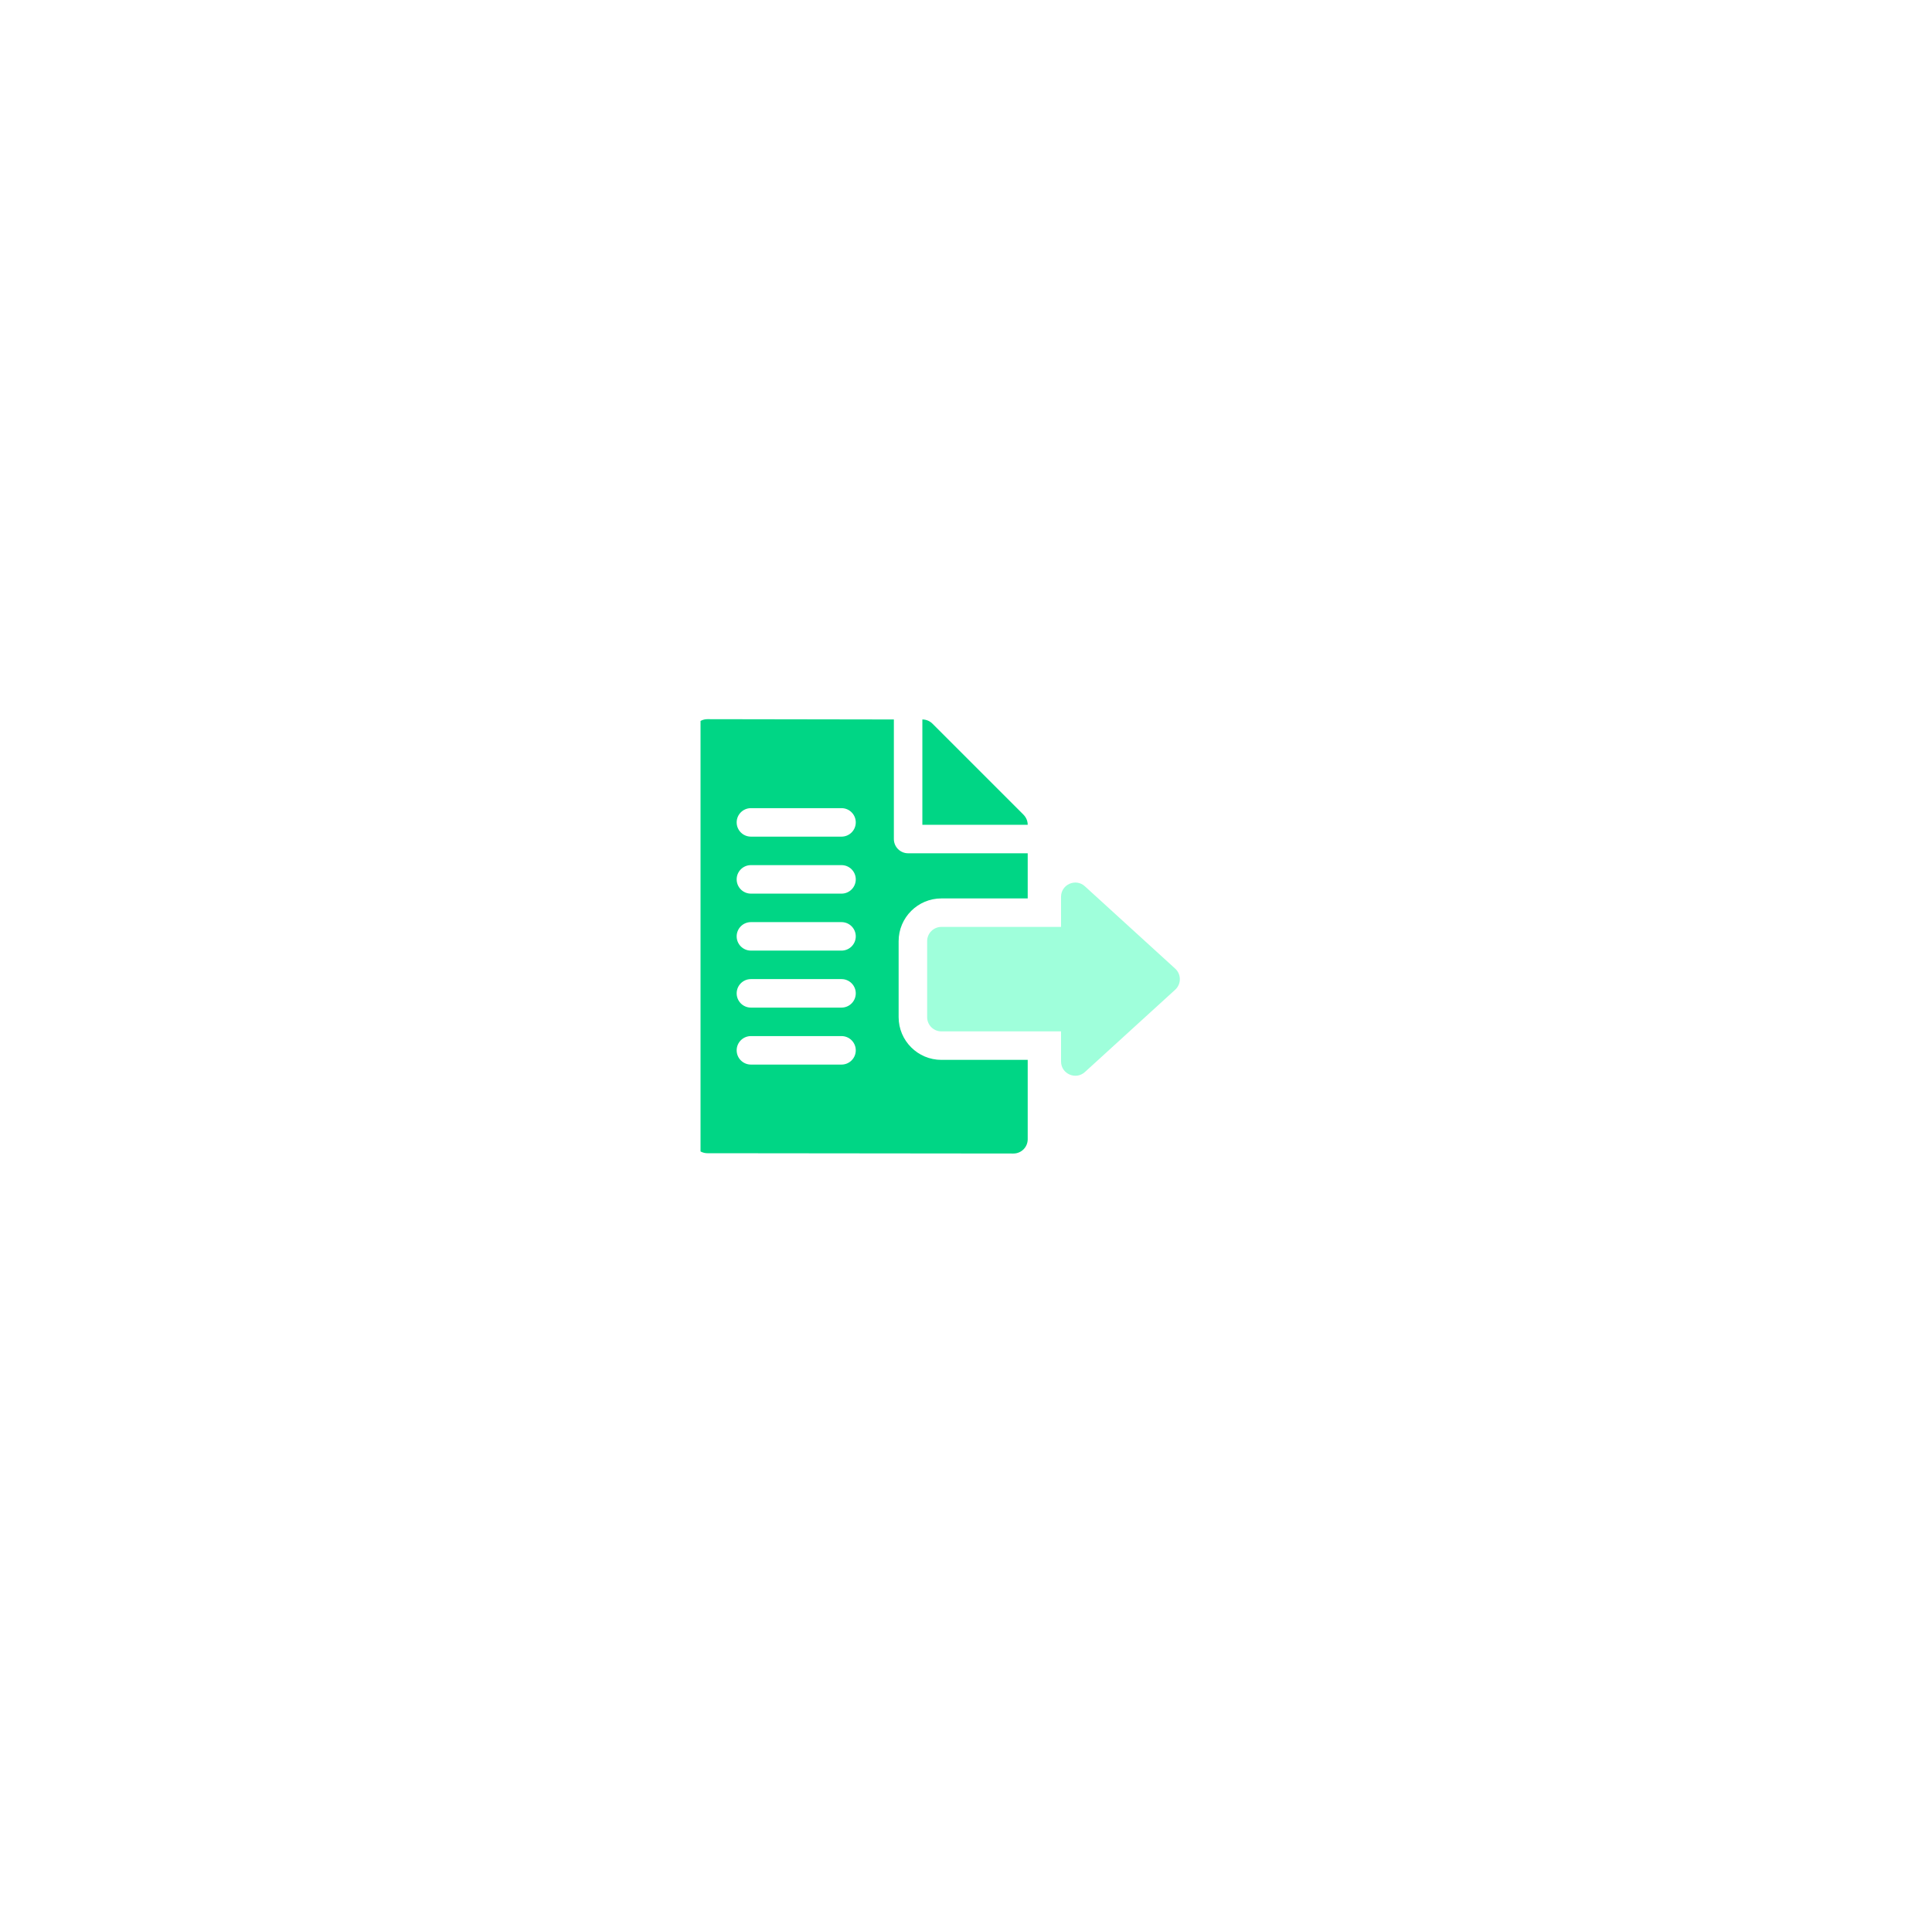 <svg width="131" height="130" viewBox="0 0 131 130" fill="none" xmlns="http://www.w3.org/2000/svg">
<g filter="url(#filter0_d_2741_11844)">
<rect x="13.5" y="13" width="100" height="100" rx="26" fill="white"/>
</g>
<g clip-path="url(#clip0_2741_11844)">
<g clip-path="url(#clip1_2741_11844)">
<path d="M63.831 60.928H69.684V57.867H61.575C61.042 57.867 60.609 57.434 60.609 56.901V48.792L47.966 48.772C47.433 48.772 47 49.205 47 49.738V77.241C47 77.775 47.433 78.207 47.966 78.207L68.718 78.228C69.251 78.228 69.684 77.795 69.684 77.261V71.877H63.831C62.233 71.877 60.932 70.577 60.932 68.979V63.826C60.932 62.228 62.233 60.928 63.831 60.928ZM57.06 72.196H50.916C50.383 72.196 49.95 71.763 49.95 71.23C49.95 70.696 50.383 70.264 50.916 70.264H57.06C57.593 70.264 58.026 70.696 58.026 71.23C58.026 71.763 57.593 72.196 57.06 72.196ZM57.06 68.332H50.916C50.383 68.332 49.95 67.899 49.95 67.365C49.95 66.832 50.383 66.399 50.916 66.399H57.06C57.593 66.399 58.026 66.832 58.026 67.365C58.026 67.899 57.593 68.332 57.06 68.332ZM57.06 64.467H50.916C50.383 64.467 49.95 64.034 49.95 63.501C49.95 62.967 50.383 62.535 50.916 62.535H57.06C57.593 62.535 58.026 62.967 58.026 63.501C58.026 64.034 57.593 64.467 57.06 64.467ZM57.06 60.603H50.916C50.383 60.603 49.95 60.17 49.95 59.636C49.95 59.102 50.383 58.67 50.916 58.67H57.06C57.593 58.67 58.026 59.102 58.026 59.636C58.026 60.17 57.593 60.603 57.06 60.603ZM57.06 56.738H50.916C50.383 56.738 49.95 56.305 49.95 55.772C49.95 55.238 50.383 54.806 50.916 54.806H57.06C57.593 54.806 58.026 55.238 58.026 55.772C58.026 56.305 57.593 56.738 57.06 56.738Z" fill="#00D685"/>
<path d="M62.541 48.792C62.804 48.792 63.05 48.9 63.225 49.075L69.384 55.235C69.591 55.442 69.684 55.689 69.684 55.935H62.541V48.792Z" fill="#00D685"/>
<path d="M79.685 67.118L73.563 72.701C72.948 73.261 71.945 72.833 71.945 71.987V69.945H63.831C63.298 69.945 62.865 69.513 62.865 68.979V63.826C62.865 63.293 63.298 62.86 63.831 62.86H71.945L71.944 60.819C71.944 59.981 72.941 59.54 73.561 60.105L79.685 65.69C80.105 66.073 80.105 66.735 79.685 67.118Z" fill="#9FFFDB"/>
</g>
</g>
<defs>
<filter id="filter0_d_2741_11844" x="0.5" y="0" width="130" height="130" filterUnits="userSpaceOnUse" color-interpolation-filters="sRGB">
<feFlood flood-opacity="0" result="BackgroundImageFix"/>
<feColorMatrix in="SourceAlpha" type="matrix" values="0 0 0 0 0 0 0 0 0 0 0 0 0 0 0 0 0 0 127 0" result="hardAlpha"/>
<feOffset dx="2" dy="2"/>
<feGaussianBlur stdDeviation="7.5"/>
<feComposite in2="hardAlpha" operator="out"/>
<feColorMatrix type="matrix" values="0 0 0 0 0.467 0 0 0 0 0.902 0 0 0 0 0.988 0 0 0 0.5 0"/>
<feBlend mode="normal" in2="BackgroundImageFix" result="effect1_dropShadow_2741_11844"/>
<feBlend mode="normal" in="SourceGraphic" in2="effect1_dropShadow_2741_11844" result="shape"/>
</filter>
<clipPath id="clip0_2741_11844">
<rect width="33" height="33" fill="white" transform="translate(47.5 47)"/>
</clipPath>
<clipPath id="clip1_2741_11844">
<rect width="33" height="33" fill="white" transform="translate(47 47)"/>
</clipPath>
</defs>
</svg>

